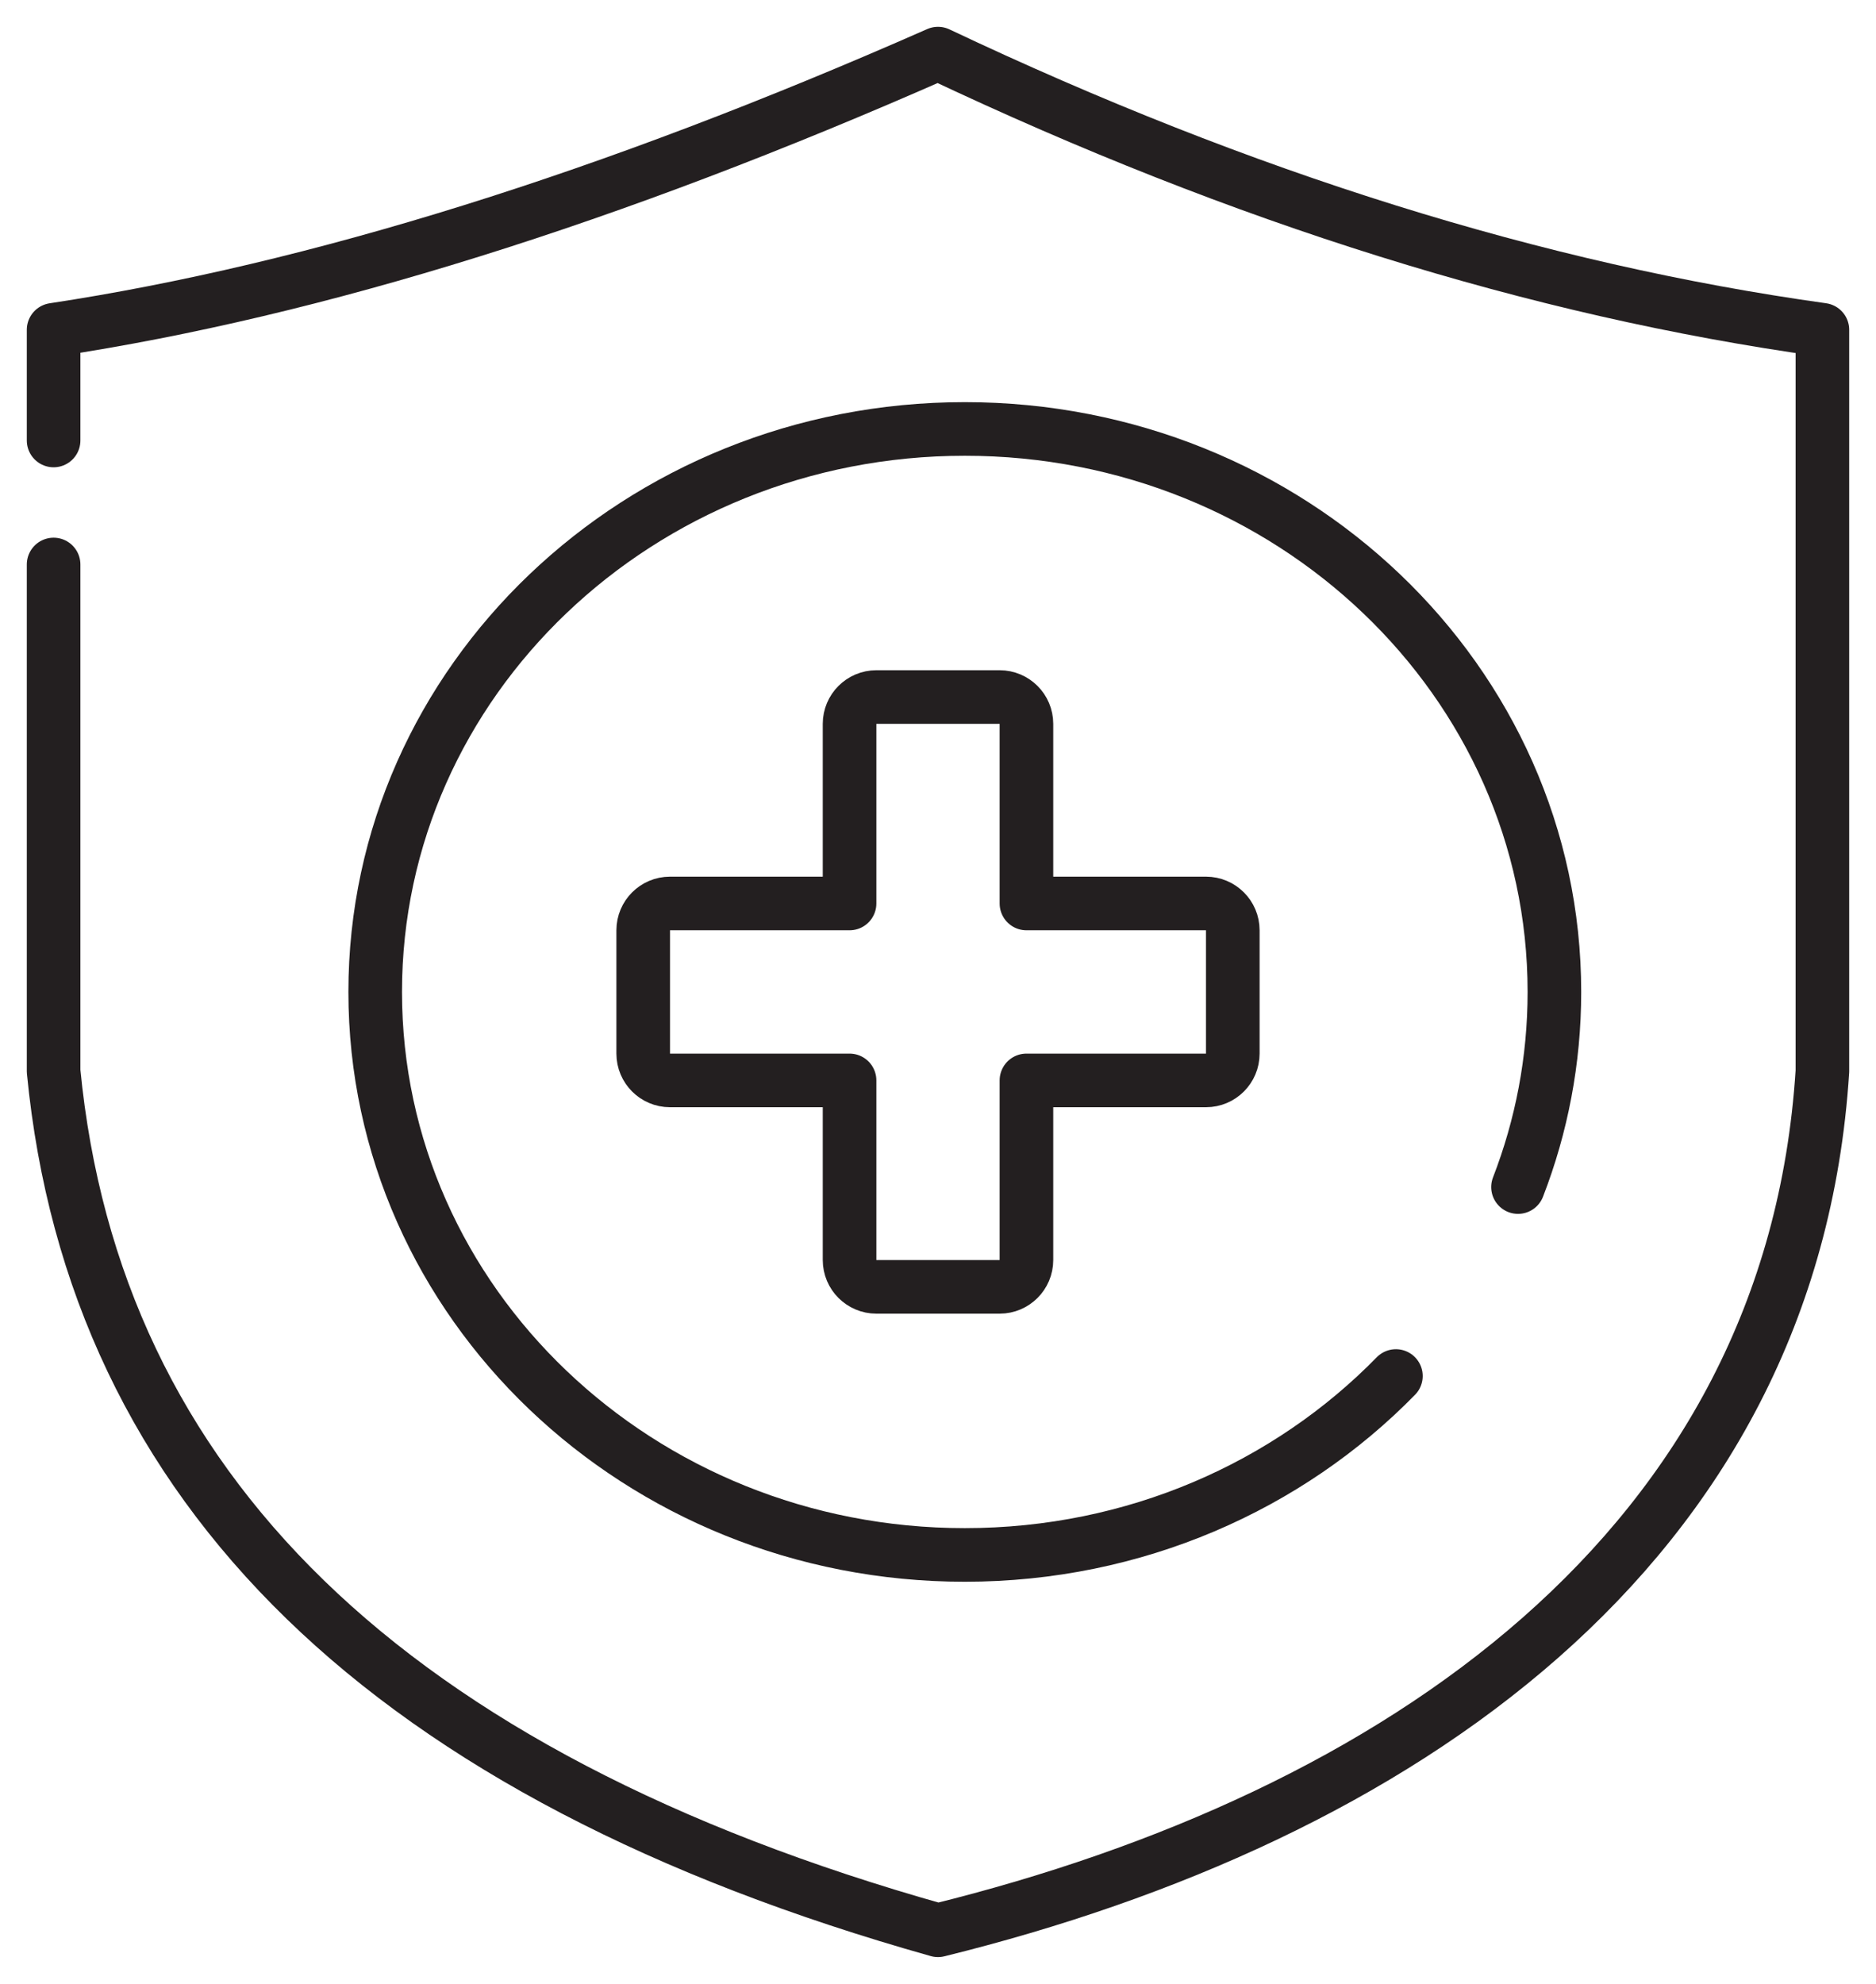 <?xml version="1.0" encoding="UTF-8"?>
<svg width="35px" height="37px" viewBox="0 0 35 37" version="1.1" xmlns="http://www.w3.org/2000/svg" xmlns:xlink="http://www.w3.org/1999/xlink">
    <!-- Generator: Sketch 52.6 (67491) - http://www.bohemiancoding.com/sketch -->
    <title>Ico-seguridad</title>
    <desc>Created with Sketch.</desc>
    <g id="Page-1" stroke="none" stroke-width="1" fill="none" fill-rule="evenodd" stroke-linecap="round">
        <g id="Inicio-Cero-Corrupción-tipos-de-reportes" transform="translate(-147, -2481)" stroke="#231F20">
            <g id="TIPOS-DE-REPORTE" transform="translate(0, 2142)">
                <g id="Seguridad-y-salud" transform="translate(138, 329)">
                    <g id="Ico-seguridad" transform="translate(10, 11)">
                        <g>
                            <path d="M9.39937783e-13,7.215 C9.60151499e-13,6.585 9.70258356e-13,5.901 9.70258356e-13,5.151 C4.888,4.411 10.388,2.694 16.5,0 C22.19,2.694 27.69,4.411 33,5.151 C33,14.584 33,13.471 33,18.978 C32.431,27.901 25.034,32.895 16.5,35 C6.259,32.117 0.759,26.777 0,18.978 C0,14.828 5.5183444e-13,13.177 8.22698231e-13,9.528" id="Path" stroke-linejoin="round"></path>
                            <path d="M27.321,21.139 C27.76,20.006 28,18.78 28,17.5 C28,11.701 23.075,7 17,7 C10.925,7 6,11.701 6,17.5 C6,23.299 10.925,28 17,28 C20.175,28 23.035,26.716 25.043,24.663" id="Path"></path>
                            <path d="M18.15,15.85 L21.5,15.85 C21.776,15.85 22,16.074 22,16.35 L22,18.65 C22,18.926 21.776,19.15 21.5,19.15 L18.15,19.15 L18.15,22.5 C18.15,22.776 17.926,23 17.65,23 L15.35,23 C15.074,23 14.85,22.776 14.85,22.5 L14.85,19.15 L11.5,19.15 C11.224,19.15 11,18.926 11,18.65 L11,16.35 C11,16.074 11.224,15.85 11.5,15.85 L14.85,15.85 L14.85,12.5 C14.85,12.224 15.074,12 15.35,12 L17.65,12 C17.926,12 18.15,12.224 18.15,12.5 L18.15,15.85 Z" id="Combined-Shape" stroke-linejoin="round"></path>
                        </g>
                    </g>
                </g>
            </g>
        </g>
    </g>
</svg>